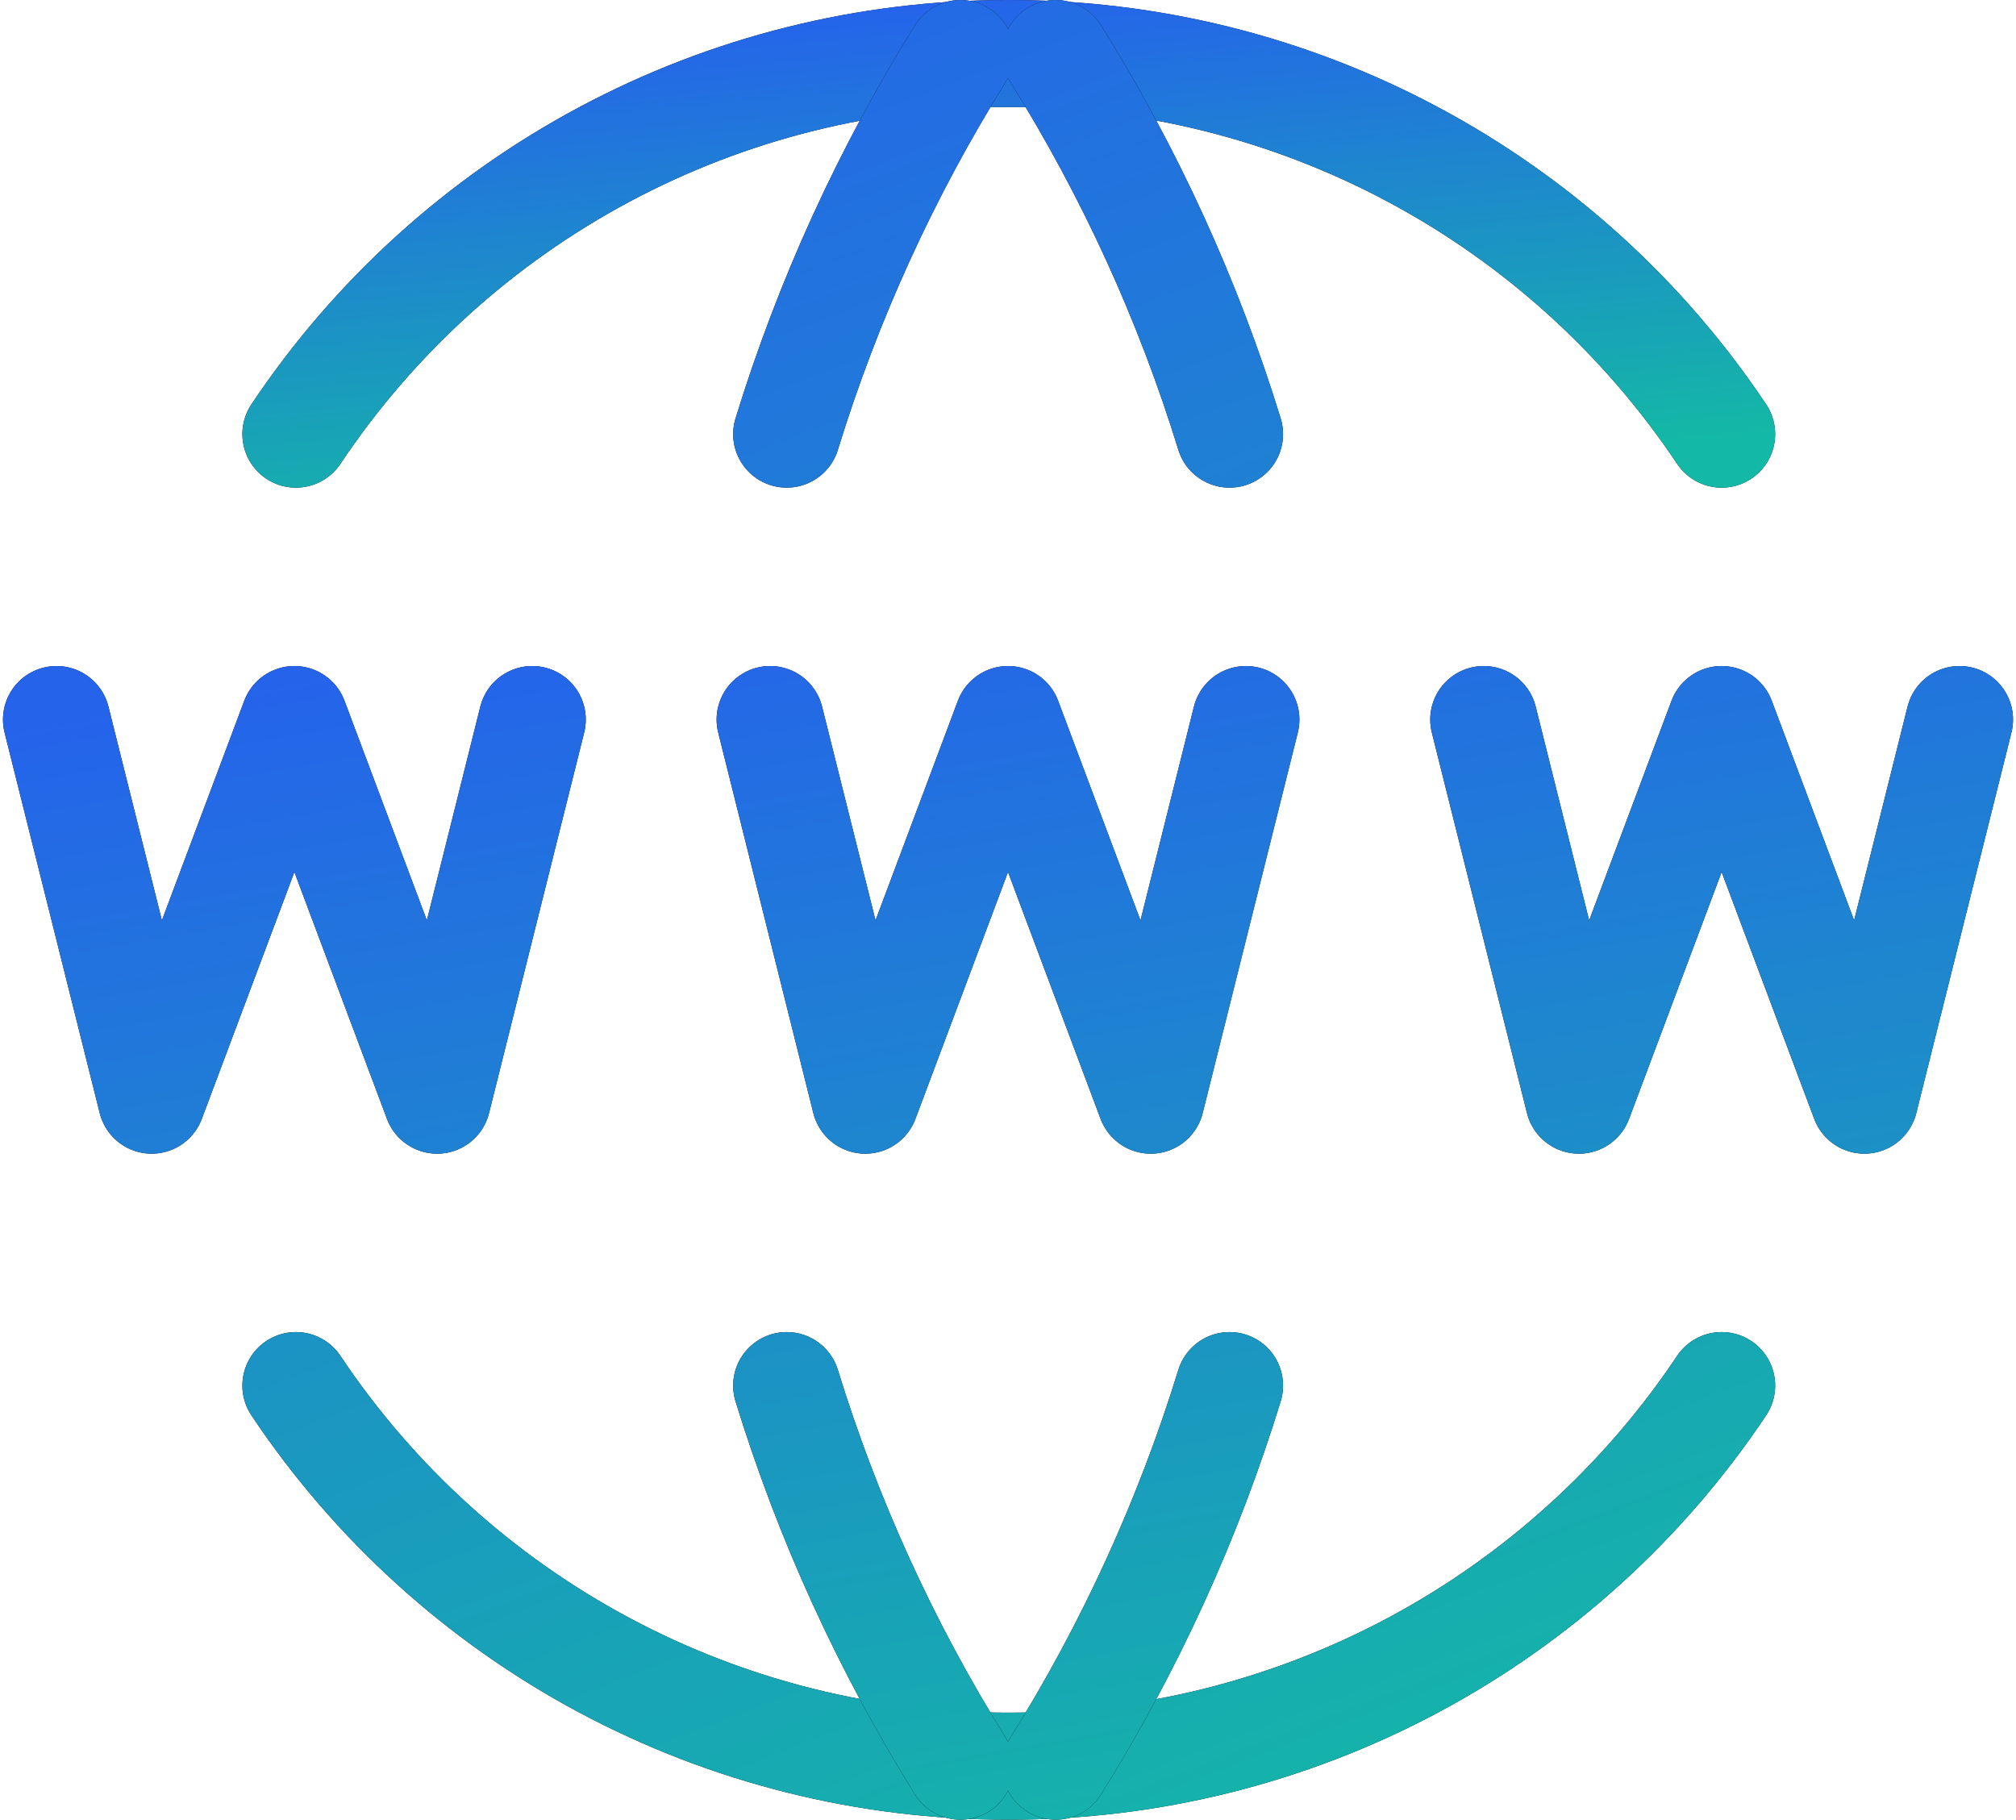 <svg width="226" height="204" viewBox="0 0 226 204" fill="none" xmlns="http://www.w3.org/2000/svg">
<path d="M193.001 48.667C184.214 35.514 172.312 24.738 158.356 17.294C144.399 9.85 128.819 5.971 113.001 6C97.211 5.99 81.662 9.88 67.736 17.323C53.81 24.766 41.937 35.532 33.172 48.667" stroke="black" stroke-width="12" stroke-linecap="round" stroke-linejoin="round"/>
<path d="M193.001 48.667C184.214 35.514 172.312 24.738 158.356 17.294C144.399 9.85 128.819 5.971 113.001 6C97.211 5.99 81.662 9.88 67.736 17.323C53.81 24.766 41.937 35.532 33.172 48.667" stroke="url(#paint0_linear_782_89)" stroke-width="12" stroke-linecap="round" stroke-linejoin="round"/>
<path d="M107.668 6C99.355 19.318 92.807 33.661 88.191 48.667M118.335 6C126.655 19.317 133.21 33.66 137.833 48.667M193.001 155.333C184.214 168.485 172.312 179.262 158.356 186.706C144.399 194.15 128.819 198.029 113.001 198C97.211 198.01 81.662 194.12 67.736 186.677C53.81 179.234 41.937 168.467 33.172 155.333" stroke="black" stroke-width="12" stroke-linecap="round" stroke-linejoin="round"/>
<path d="M107.668 6C99.355 19.318 92.807 33.661 88.191 48.667M118.335 6C126.655 19.317 133.21 33.66 137.833 48.667M193.001 155.333C184.214 168.485 172.312 179.262 158.356 186.706C144.399 194.15 128.819 198.029 113.001 198C97.211 198.01 81.662 194.12 67.736 186.677C53.81 179.234 41.937 168.467 33.172 155.333" stroke="url(#paint1_linear_782_89)" stroke-width="12" stroke-linecap="round" stroke-linejoin="round"/>
<path d="M107.667 198C99.354 184.681 92.807 170.339 88.19 155.333M118.334 198C126.655 184.683 133.209 170.34 137.833 155.333M6.334 80.666L17.001 123.333L33.001 80.666L49.001 123.333L59.667 80.666M166.334 80.666L177.001 123.333L193.001 80.666L209.001 123.333L219.667 80.666M86.334 80.666L97.001 123.333L113.001 80.666L129.001 123.333L139.667 80.666" stroke="black" stroke-width="12" stroke-linecap="round" stroke-linejoin="round"/>
<path d="M107.667 198C99.354 184.681 92.807 170.339 88.19 155.333M118.334 198C126.655 184.683 133.209 170.34 137.833 155.333M6.334 80.666L17.001 123.333L33.001 80.666L49.001 123.333L59.667 80.666M166.334 80.666L177.001 123.333L193.001 80.666L209.001 123.333L219.667 80.666M86.334 80.666L97.001 123.333L113.001 80.666L129.001 123.333L139.667 80.666" stroke="url(#paint2_linear_782_89)" stroke-width="12" stroke-linecap="round" stroke-linejoin="round"/>
<defs>
<linearGradient id="paint0_linear_782_89" x1="33.172" y1="6" x2="37.952" y2="62.176" gradientUnits="userSpaceOnUse">
<stop stop-color="#2563eb"/>
<stop offset="1" stop-color="#14b8a6"/>
</linearGradient>
<linearGradient id="paint1_linear_782_89" x1="33.172" y1="6" x2="118.202" y2="228.064" gradientUnits="userSpaceOnUse">
<stop stop-color="#2563eb"/>
<stop offset="1" stop-color="#14b8a6"/>
</linearGradient>
<linearGradient id="paint2_linear_782_89" x1="6.334" y1="80.666" x2="32.8" y2="231.629" gradientUnits="userSpaceOnUse">
<stop stop-color="#2563eb"/>
<stop offset="1" stop-color="#14b8a6"/>
</linearGradient>
</defs>
</svg>
